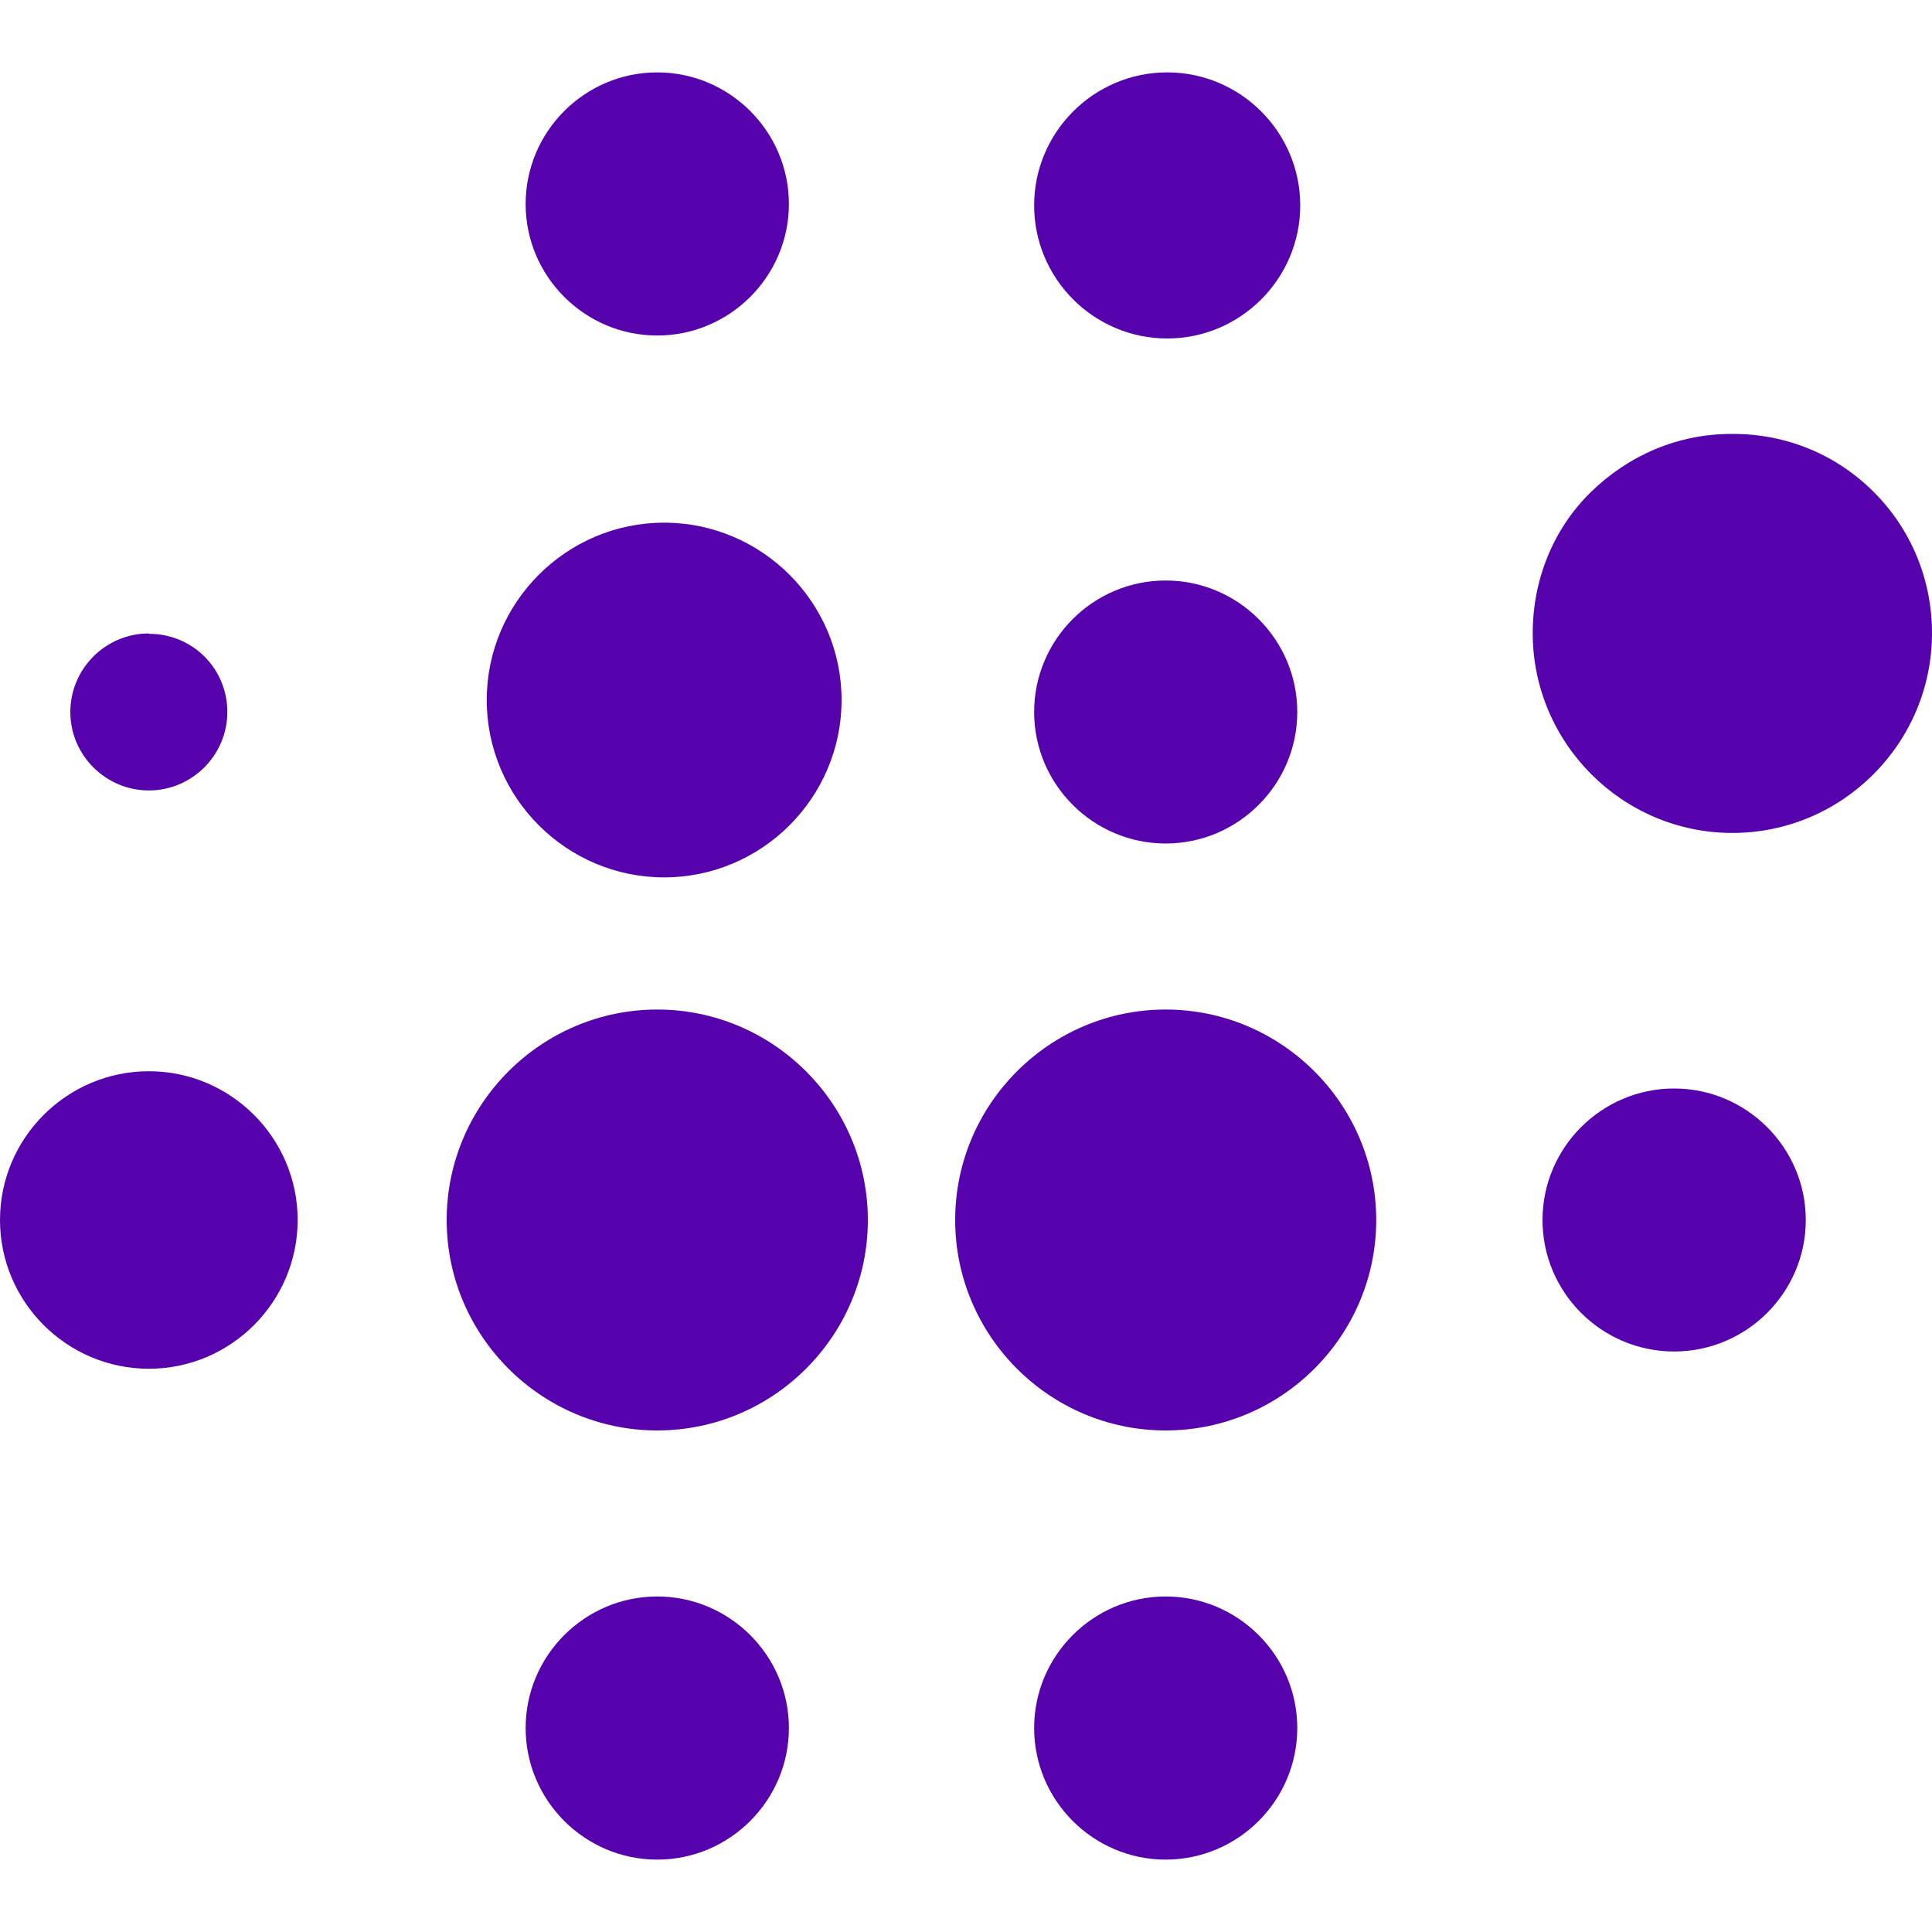 <?xml version="1.0" encoding="UTF-8"?> <svg xmlns="http://www.w3.org/2000/svg" width="15" height="15" viewBox="0 0 15 15" fill="none"><path d="M5.103 12.395C4.54 12.395 4.081 12.854 4.081 13.416C4.081 13.979 4.54 14.438 5.103 14.438C5.665 14.438 6.125 13.979 6.125 13.416C6.125 12.854 5.665 12.395 5.103 12.395Z" fill="#5603AD"></path><path d="M9.05 12.395C8.488 12.395 8.029 12.854 8.029 13.416C8.029 13.979 8.488 14.438 9.05 14.438C9.613 14.438 10.072 13.979 10.072 13.416C10.072 12.854 9.613 12.395 9.05 12.395Z" fill="#5603AD"></path><path d="M1.156 8.317C0.519 8.317 0 8.836 0 9.472C0 10.108 0.519 10.627 1.156 10.627C1.792 10.627 2.311 10.108 2.311 9.472C2.311 8.836 1.792 8.317 1.156 8.317Z" fill="#5603AD"></path><path d="M5.103 7.838C4.203 7.838 3.468 8.573 3.468 9.472C3.468 10.372 4.203 11.106 5.103 11.106C6.003 11.106 6.738 10.372 6.738 9.472C6.738 8.573 6.003 7.838 5.103 7.838Z" fill="#5603AD"></path><path d="M9.05 7.838C8.15 7.838 7.416 8.573 7.416 9.472C7.416 10.372 8.15 11.106 9.05 11.106C9.95 11.106 10.685 10.372 10.685 9.472C10.685 8.573 9.95 7.838 9.05 7.838Z" fill="#5603AD"></path><path d="M12.998 8.451C12.435 8.451 11.976 8.91 11.976 9.472C11.976 10.035 12.435 10.493 12.998 10.493C13.56 10.493 14.02 10.035 14.02 9.472C14.02 8.91 13.56 8.451 12.998 8.451Z" fill="#5603AD"></path><path d="M1.156 4.918C0.82 4.918 0.546 5.192 0.546 5.528C0.546 5.863 0.82 6.137 1.156 6.137C1.491 6.137 1.765 5.863 1.765 5.528C1.765 5.364 1.701 5.211 1.588 5.098C1.473 4.983 1.319 4.921 1.158 4.921L1.156 4.918Z" fill="#5603AD"></path><path d="M5.156 4.058C4.398 4.058 3.779 4.677 3.779 5.435C3.779 6.193 4.398 6.812 5.156 6.812C5.915 6.812 6.534 6.193 6.534 5.435C6.534 4.677 5.915 4.058 5.156 4.058Z" fill="#5603AD"></path><path d="M9.05 4.507C8.488 4.507 8.029 4.965 8.029 5.528C8.029 6.09 8.488 6.549 9.05 6.549C9.613 6.549 10.072 6.09 10.072 5.528C10.072 4.965 9.613 4.507 9.05 4.507Z" fill="#5603AD"></path><path d="M13.443 3.369C13.027 3.369 12.645 3.534 12.351 3.821C12.057 4.108 11.9 4.505 11.9 4.915C11.9 5.77 12.597 6.467 13.45 6.467C14.304 6.467 15 5.77 15 4.915C15 4.498 14.836 4.108 14.549 3.821C14.256 3.527 13.867 3.369 13.457 3.369H13.443Z" fill="#5603AD"></path><path d="M5.103 0.562C4.54 0.562 4.081 1.021 4.081 1.584C4.081 2.146 4.54 2.605 5.103 2.605C5.665 2.605 6.125 2.146 6.125 1.584C6.125 1.021 5.665 0.562 5.103 0.562Z" fill="#5603AD"></path><path d="M9.062 0.562C8.493 0.562 8.029 1.026 8.029 1.595C8.029 2.164 8.493 2.628 9.062 2.628C9.631 2.628 10.095 2.164 10.095 1.595C10.095 1.026 9.631 0.562 9.062 0.562Z" fill="#5603AD"></path></svg> 
